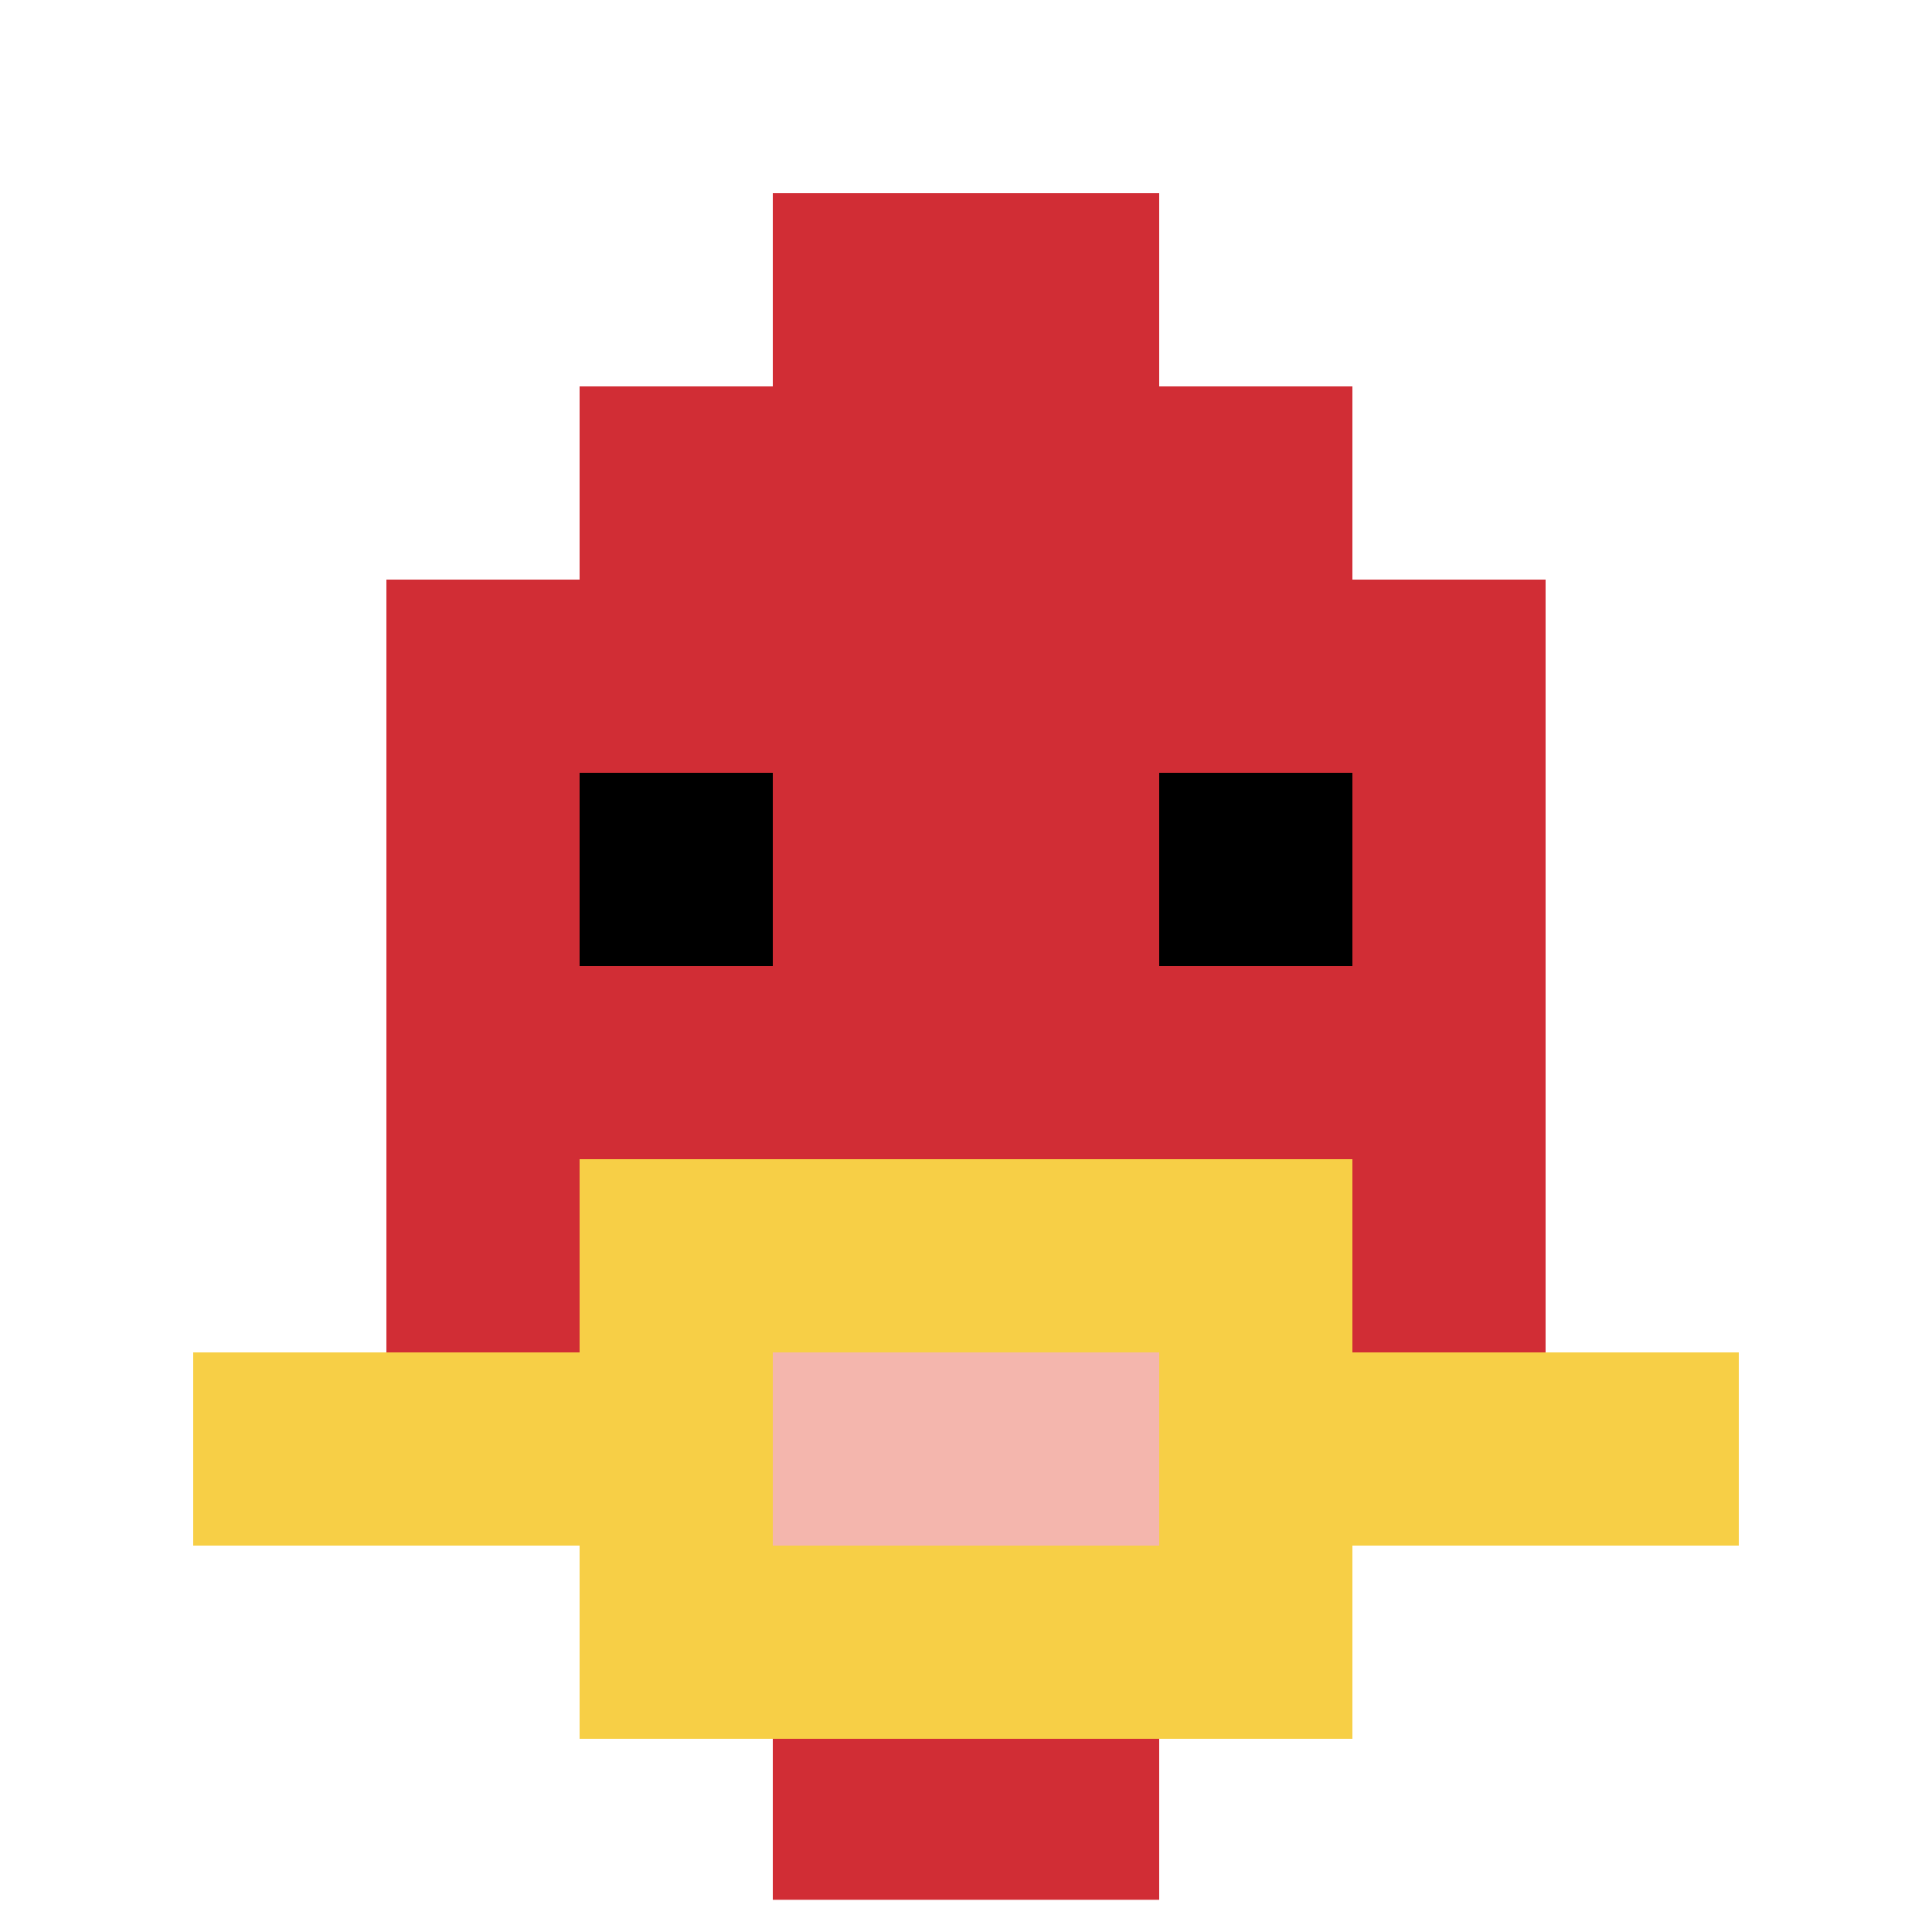 <svg xmlns="http://www.w3.org/2000/svg" version="1.1" width="791" height="791"><title>'goose-pfp-911027' by Dmitri Cherniak</title><desc>seed=911027
backgroundColor=#ffffff
padding=100
innerPadding=0
timeout=500
dimension=1
border=true
Save=function(){return n.handleSave()}
frame=197

Rendered at Sun Sep 15 2024 22:24:14 GMT+0800 (中国标准时间)
Generated in &lt;1ms
</desc><defs></defs><rect width="100%" height="100%" fill="#ffffff"></rect><g><g id="0-0"><rect x="0" y="0" height="791" width="791" fill="#ffffff"></rect><g><rect id="0-0-3-2-4-7" x="237.3" y="158.2" width="316.4" height="553.7" fill="#D12D35"></rect><rect id="0-0-2-3-6-5" x="158.2" y="237.3" width="474.6" height="395.5" fill="#D12D35"></rect><rect id="0-0-4-8-2-2" x="316.4" y="632.8" width="158.2" height="158.2" fill="#D12D35"></rect><rect id="0-0-1-7-8-1" x="79.1" y="553.7" width="632.8" height="79.1" fill="#F7CF46"></rect><rect id="0-0-3-6-4-3" x="237.3" y="474.6" width="316.4" height="237.3" fill="#F7CF46"></rect><rect id="0-0-4-7-2-1" x="316.4" y="553.7" width="158.2" height="79.1" fill="#F4B6AD"></rect><rect id="0-0-3-4-1-1" x="237.3" y="316.4" width="79.1" height="79.1" fill="#000000"></rect><rect id="0-0-6-4-1-1" x="474.6" y="316.4" width="79.1" height="79.1" fill="#000000"></rect><rect id="0-0-4-1-2-2" x="316.4" y="79.1" width="158.2" height="158.2" fill="#D12D35"></rect></g><rect x="0" y="0" stroke="white" stroke-width="26.367" height="791" width="791" fill="none"></rect></g></g></svg>